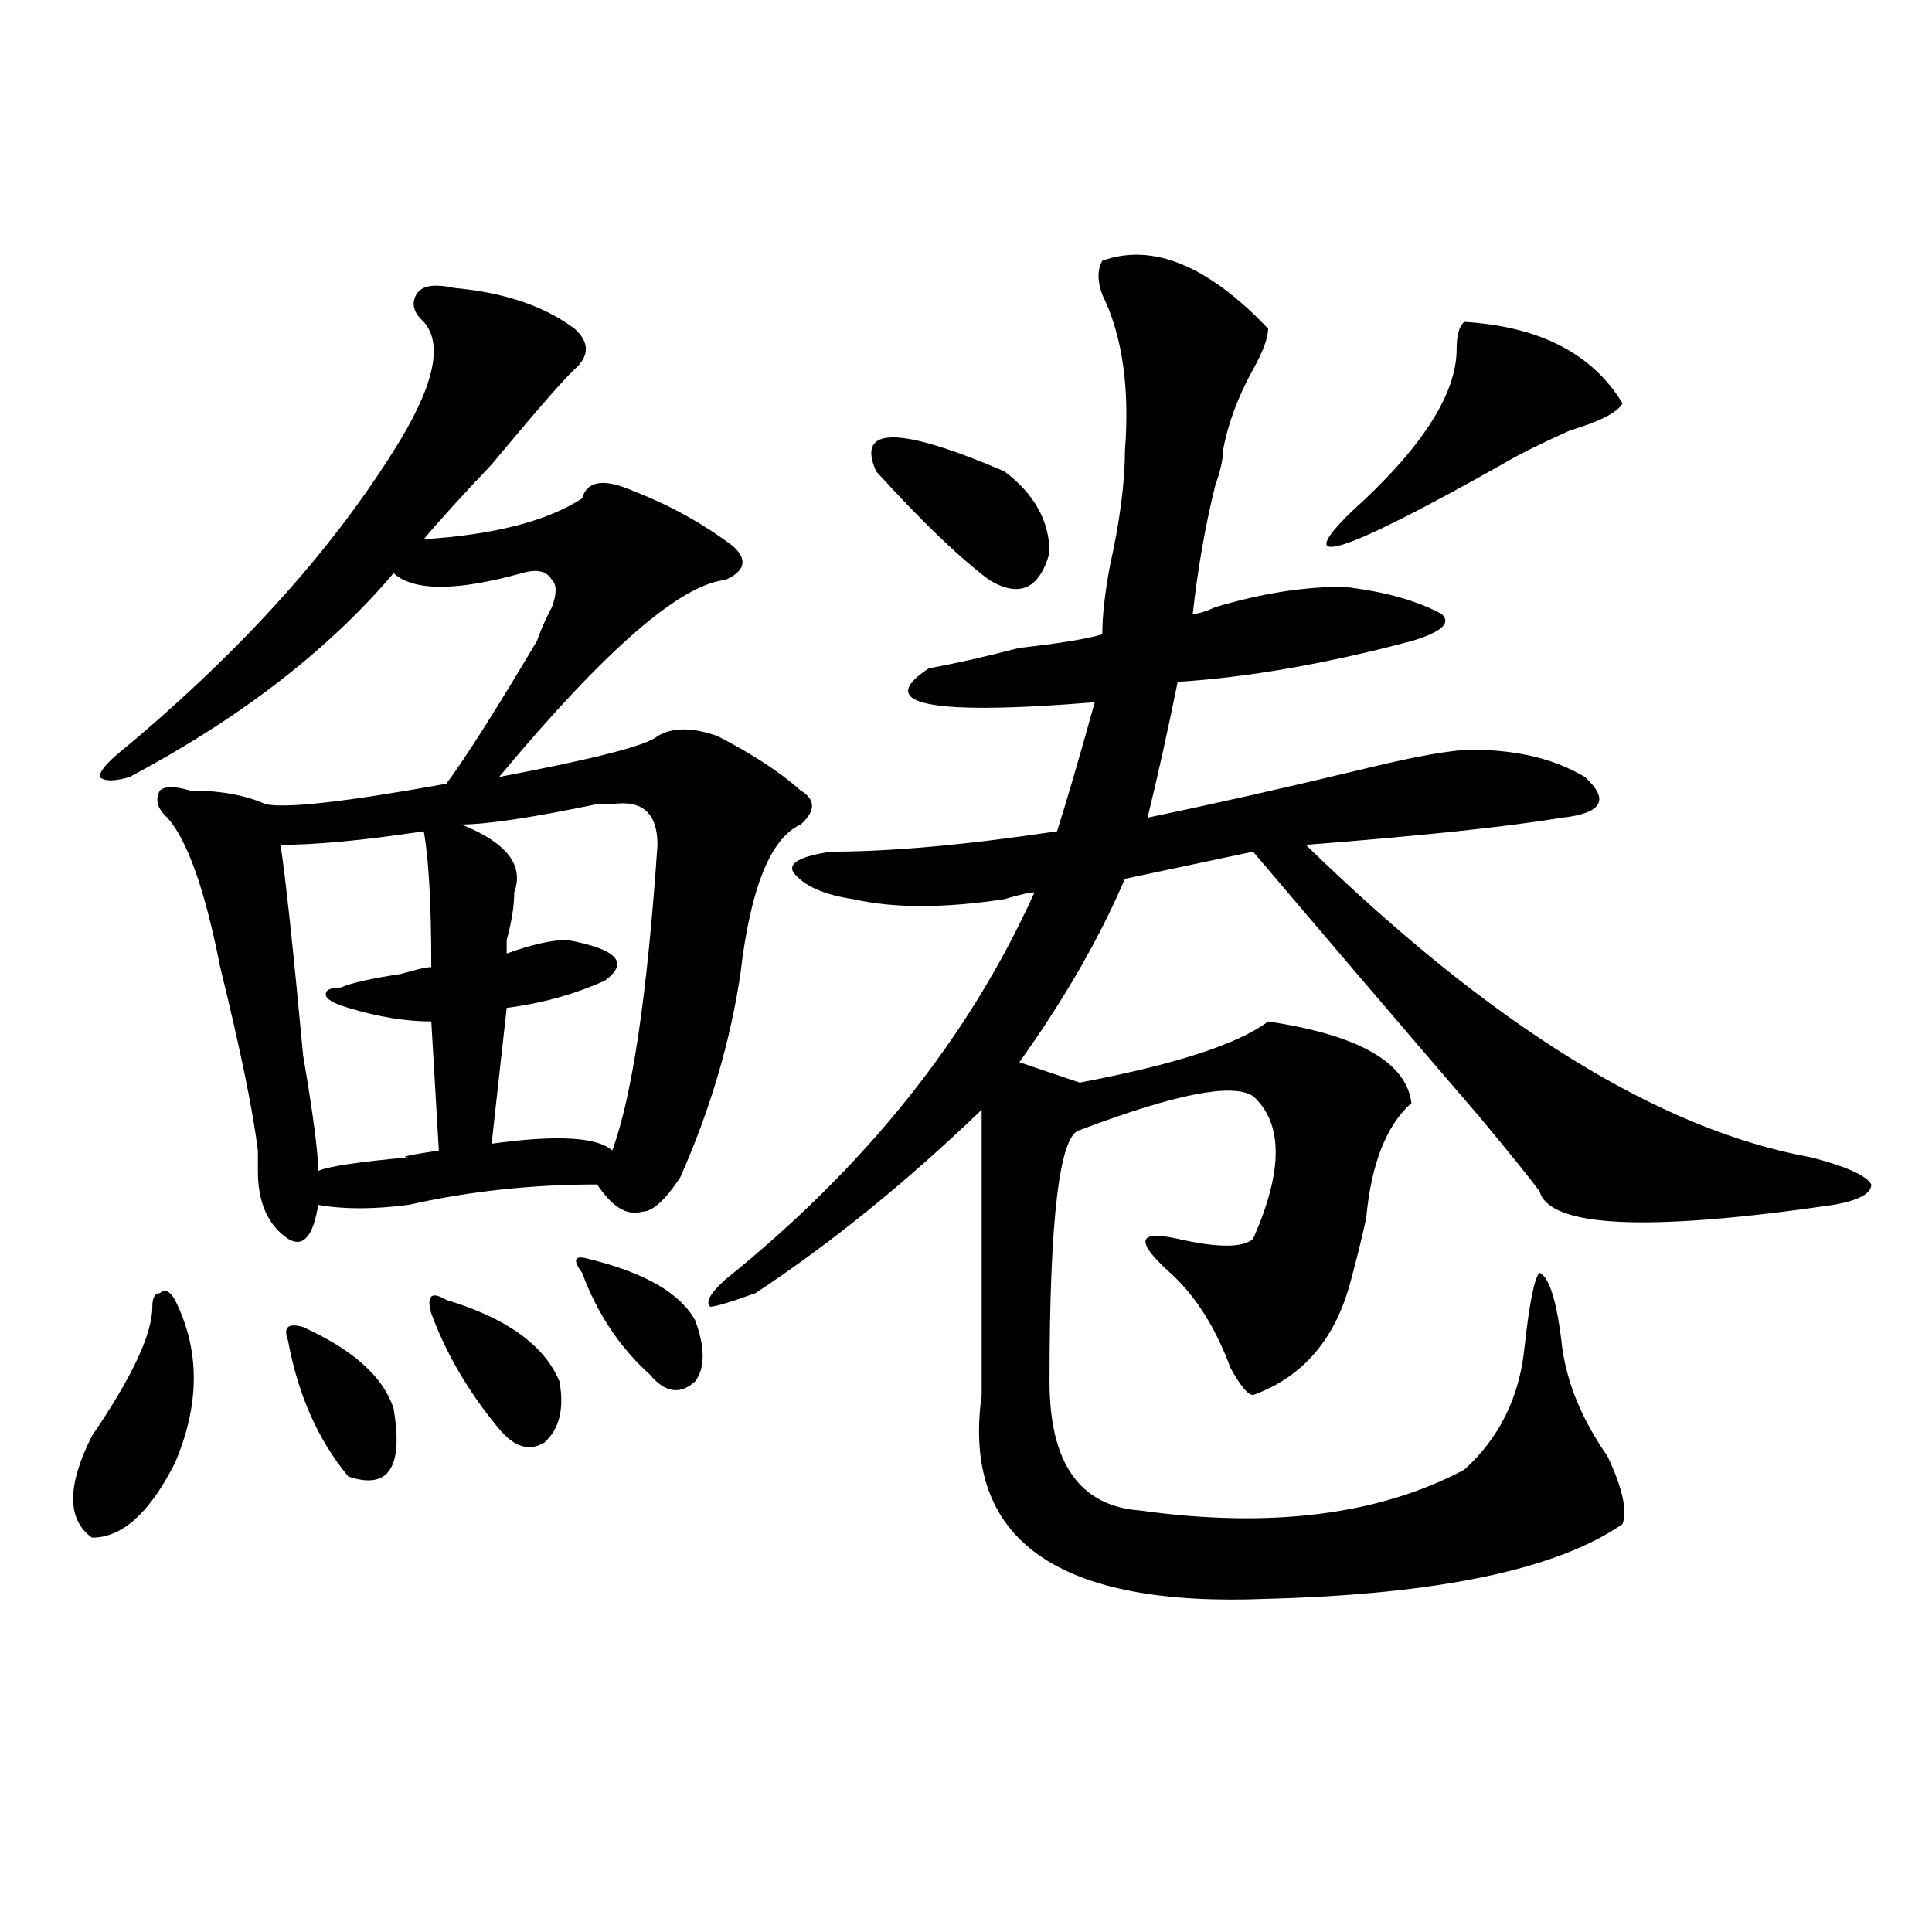 <?xml version="1.0" encoding="utf-8"?>
<!-- Generator: Adobe Illustrator 16.0.0, SVG Export Plug-In . SVG Version: 6.00 Build 0)  -->
<!DOCTYPE svg PUBLIC "-//W3C//DTD SVG 1.1//EN" "http://www.w3.org/Graphics/SVG/1.1/DTD/svg11.dtd">
<svg version="1.1" id="图层_1" xmlns="http://www.w3.org/2000/svg" xmlns:xlink="http://www.w3.org/1999/xlink" x="0px" y="0px"
	 width="1000px" height="1000px" viewBox="0 0 1000 1000" enable-background="new 0 0 1000 1000" xml:space="preserve">
<path d="M90.559,672.844c12.987,25.817,12.987,53.942,0,84.375c-13.049,25.817-27.316,38.672-42.926,38.672
	c-13.049-9.339-13.049-26.917,0-52.734c20.792-30.433,31.219-52.734,31.219-66.797c0-4.669,1.28-7.031,3.902-7.031
	C85.314,667.021,87.937,668.175,90.559,672.844z M234.945,149.016c25.975,2.362,46.828,9.394,62.438,21.094
	c7.805,7.031,7.805,14.063,0,21.094c-5.244,4.724-19.512,21.094-42.926,49.219c-15.609,16.425-27.316,29.333-35.121,38.672
	c36.401-2.308,63.718-9.339,81.949-21.094c2.561-9.339,11.707-10.547,27.316-3.516c18.17,7.031,35.121,16.425,50.73,28.125
	c7.805,7.031,6.463,12.909-3.902,17.578c-23.414,2.362-62.438,36.364-117.07,101.953c49.389-9.339,76.705-16.37,81.949-21.094
	c7.805-4.669,18.17-4.669,31.219,0c18.17,9.394,32.499,18.786,42.926,28.125c7.805,4.724,7.805,10.547,0,17.578
	c-15.609,7.031-26.036,32.849-31.219,77.344c-5.244,35.156-15.609,70.313-31.219,105.469c-7.805,11.755-14.329,17.578-19.512,17.578
	c-7.805,2.362-15.609-2.308-23.414-14.063c-33.841,0-66.34,3.516-97.559,10.547c-18.231,2.362-33.841,2.362-46.828,0
	c-2.622,16.425-7.805,22.302-15.609,17.578c-10.427-7.031-15.609-18.731-15.609-35.156c0-2.308,0-5.823,0-10.547
	c-2.622-21.094-9.146-52.734-19.512-94.922c-7.805-39.825-16.951-65.589-27.316-77.344c-5.244-4.669-6.524-9.339-3.902-14.063
	c2.561-2.308,7.805-2.308,15.609,0c15.609,0,28.597,2.362,39.023,7.031c10.365,2.362,41.584-1.153,93.656-10.547
	c10.365-14.063,25.975-38.672,46.828-73.828c2.561-7.031,5.183-12.854,7.805-17.578c2.561-7.031,2.561-11.7,0-14.063
	c-2.622-4.669-7.805-5.823-15.609-3.516c-33.841,9.394-55.975,9.394-66.34,0c-33.841,39.88-79.389,75.036-136.582,105.469
	c-7.805,2.362-13.049,2.362-15.609,0c0-2.308,2.561-5.823,7.805-10.547c62.438-51.526,110.546-104.261,144.387-158.203
	c20.792-32.794,25.975-55.042,15.609-66.797c-5.244-4.669-6.524-9.339-3.902-14.063
	C217.994,147.862,224.519,146.708,234.945,149.016z M219.336,430.266c-31.219,4.724-55.975,7.031-74.145,7.031
	c2.561,16.425,6.463,52.734,11.707,108.984c5.183,30.487,7.805,50.427,7.805,59.766c5.183-2.308,20.792-4.669,46.828-7.031
	c-5.244,0,0-1.153,15.609-3.516l-3.902-66.797c-13.049,0-27.316-2.308-42.926-7.031c-7.805-2.308-11.707-4.669-11.707-7.031
	c0-2.308,2.561-3.516,7.805-3.516c5.183-2.308,15.609-4.669,31.219-7.031c7.805-2.308,12.987-3.516,15.609-3.516
	C223.238,467.784,221.896,444.328,219.336,430.266z M156.898,686.906c25.975,11.755,41.584,25.817,46.828,42.188
	c5.183,30.487-2.622,42.188-23.414,35.156c-15.609-18.731-26.036-42.188-31.219-70.313
	C146.472,686.906,149.094,684.599,156.898,686.906z M231.043,672.844c31.219,9.394,50.73,23.456,58.535,42.188
	c2.561,14.063,0,24.609-7.805,31.641c-7.805,4.724-15.609,2.362-23.414-7.031c-15.609-18.731-27.316-38.672-35.121-59.766
	C220.616,670.536,223.238,668.175,231.043,672.844z M316.895,416.203c-2.622,0-5.244,0-7.805,0
	c-33.841,7.031-57.255,10.547-70.242,10.547c23.414,9.394,32.499,21.094,27.316,35.156c0,7.031-1.342,15.271-3.902,24.609v7.031
	c12.987-4.669,23.414-7.031,31.219-7.031c25.975,4.724,32.499,11.755,19.512,21.094c-15.609,7.031-32.561,11.755-50.73,14.063
	l-7.805,70.313c33.779-4.669,54.633-3.516,62.438,3.516c10.365-28.125,18.17-80.859,23.414-158.203
	C340.309,420.927,332.504,413.896,316.895,416.203z M305.188,651.75c28.597,7.031,46.828,17.578,54.633,31.641
	c5.183,14.063,5.183,24.609,0,31.641c-7.805,7.031-15.609,5.878-23.414-3.516c-15.609-14.063-27.316-31.641-35.121-52.734
	C296.041,651.75,297.383,649.442,305.188,651.75z M570.547,134.953c25.975-9.339,54.633,2.362,85.852,35.156
	c0,4.724-2.622,11.755-7.805,21.094c-7.805,14.063-13.049,28.125-15.609,42.188c0,4.724-1.342,10.547-3.902,17.578
	c-5.244,21.094-9.146,43.396-11.707,66.797c2.561,0,6.463-1.153,11.707-3.516c23.414-7.031,45.486-10.547,66.34-10.547
	c20.792,2.362,37.682,7.031,50.73,14.063c5.183,4.724,0,9.394-15.609,14.063c-44.268,11.755-84.571,18.786-120.973,21.094
	c-5.244,25.817-10.427,49.219-15.609,70.313c33.779-7.031,70.242-15.216,109.266-24.609c28.597-7.031,48.108-10.547,58.535-10.547
	c23.414,0,42.926,4.724,58.535,14.063c12.987,11.755,9.085,18.786-11.707,21.094c-28.658,4.724-72.864,9.394-132.68,14.063
	c96.217,93.769,183.41,147.656,261.457,161.719c18.17,4.724,28.597,9.394,31.219,14.063c0,4.724-6.524,8.239-19.512,10.547
	c-96.278,14.063-147.009,11.755-152.191-7.031c-5.244-7.031-15.609-19.886-31.219-38.672
	c-44.268-51.526-83.291-97.229-117.07-137.109l-66.34,14.063c-13.049,30.487-31.219,62.128-54.633,94.922l31.219,10.547
	c49.389-9.339,81.949-19.886,97.559-31.641c46.828,7.031,71.522,21.094,74.145,42.188c-13.049,11.755-20.854,31.641-23.414,59.766
	c-2.622,11.755-5.244,22.302-7.805,31.641c-7.805,30.487-24.756,50.427-50.73,59.766c-2.622,0-6.524-4.669-11.707-14.063
	c-7.805-21.094-18.231-37.464-31.219-49.219c-18.231-16.37-16.951-22.247,3.902-17.578c20.792,4.724,33.779,4.724,39.023,0
	c15.609-35.156,15.609-59.766,0-73.828c-10.427-7.031-40.365-1.153-89.754,17.578c-10.427,2.362-15.609,45.703-15.609,130.078
	c0,42.188,15.609,64.489,46.828,66.797c67.62,9.394,123.533,2.362,167.801-21.094c18.17-16.37,28.597-37.464,31.219-63.281
	c2.561-23.401,5.183-36.31,7.805-38.672c5.183,2.362,9.085,15.271,11.707,38.672c2.561,18.786,10.365,37.519,23.414,56.25
	c7.805,16.425,10.365,28.125,7.805,35.156c-33.841,23.4-94.998,36.31-183.41,38.672c-109.266,4.669-158.716-30.433-148.289-105.469
	c0-60.919,0-110.138,0-147.656c-39.023,37.519-78.047,69.159-117.07,94.922c-13.049,4.724-20.854,7.031-23.414,7.031
	c-2.622-2.308,0-7.031,7.805-14.063c72.803-58.558,126.155-125.354,159.996-200.391c-2.622,0-7.805,1.208-15.609,3.516
	c-31.219,4.724-57.255,4.724-78.047,0c-15.609-2.308-26.036-7.031-31.219-14.063c-2.622-4.669,3.902-8.185,19.512-10.547
	c31.219,0,70.242-3.516,117.07-10.547c5.183-16.37,11.707-38.672,19.512-66.797c-85.852,7.031-114.51,1.208-85.852-17.578
	c12.987-2.308,28.597-5.823,46.828-10.547c20.792-2.308,35.121-4.669,42.926-7.031c0-9.339,1.28-21.094,3.902-35.156
	c5.183-23.401,7.805-43.341,7.805-59.766c2.561-32.794-1.342-59.766-11.707-80.859C567.925,145.5,567.925,139.677,570.547,134.953z
	 M453.477,243.938c-10.427-23.401,11.707-23.401,66.34,0c15.609,11.755,23.414,25.817,23.414,42.188
	c-5.244,18.786-15.609,23.456-31.219,14.063C496.402,288.487,476.891,269.755,453.477,243.938z M757.859,166.594
	c39.023,2.362,66.34,16.425,81.949,42.188c-2.622,4.724-11.707,9.394-27.316,14.063c-15.609,7.031-27.316,12.909-35.121,17.578
	c-83.291,46.911-109.266,55.097-78.047,24.609c36.401-32.794,54.633-60.919,54.633-84.375
	C753.957,173.625,755.237,168.956,757.859,166.594z"/>
</svg>

